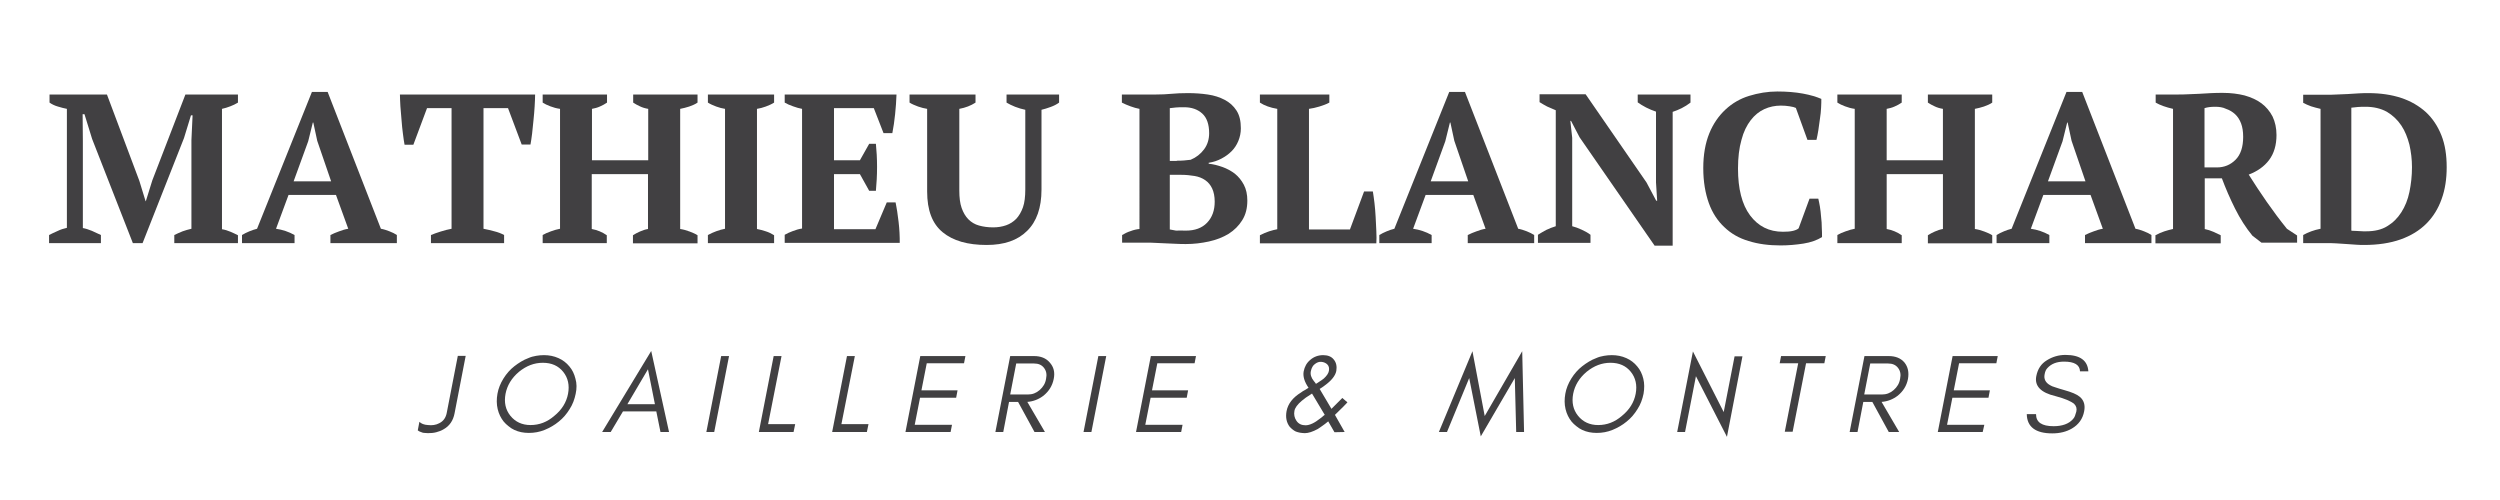 <svg xml:space="preserve" style="enable-background:new 0 0 1080 216;" viewBox="0 0 1080 216" y="0px" x="0px" xmlns:xlink="http://www.w3.org/1999/xlink" xmlns="http://www.w3.org/2000/svg" id="Calque_1" version="1.1">
<style type="text/css">
	.st0{fill:#414042;}
</style>
<g>
	<g transform="translate(14.496, 504.025)">
		<g>
			<path d="M88.2-399H60.8v-3.5c1.2-0.6,2.4-1.1,3.6-1.6c1.2-0.4,2.4-0.8,3.8-1.1v-38.3l0.5-10.7h-0.7l-3,9.8L47.1-399
				h-4.2l-17.6-45L22-454.7h-0.8l0.1,11.6v37.6c1.2,0.2,2.4,0.6,3.9,1.2c1.4,0.6,2.7,1.2,3.9,1.8v3.5H6.7v-3.5
				c1-0.5,2.2-1.1,3.6-1.7c1.4-0.7,2.8-1.1,4.1-1.4V-457c-1.2-0.2-2.5-0.6-3.9-1c-1.4-0.4-2.6-1-3.6-1.7v-3.5h24.8l14,37.3l2.7,8.8
				h0.1l2.8-9l14.3-37.1h22.7v3.5c-1,0.6-2.2,1.2-3.3,1.6c-1.2,0.5-2.4,0.8-3.6,1.1v52c1.3,0.2,2.5,0.6,3.7,1.1
				c1.2,0.5,2.2,1,3.2,1.5V-399z" class="st0"></path>
		</g>
	</g>
</g>
<g>
	<g transform="translate(78.444, 504.025)">
		<g>
			<path d="M48.8-399H26.1v-3.5c1-0.6,2-1.1,3.2-1.6c1.1-0.5,2.3-0.8,3.3-1.1l23.7-59.1h6.8l23,59.1
				c1.2,0.2,2.4,0.6,3.7,1.1s2.3,1,3.2,1.6v3.5H64.3v-3.5c1.2-0.6,2.4-1.1,3.8-1.6c1.3-0.5,2.6-0.9,3.9-1.1l-5.3-14.6H46.2
				l-5.4,14.6c2.8,0.4,5.5,1.3,8,2.7V-399z M48.4-425.7h16.2l-6-17.5l-1.7-7.9h-0.2l-2,8.1L48.4-425.7z" class="st0"></path>
		</g>
	</g>
</g>
<g>
	<g transform="translate(128.571, 504.025)">
		<g>
			<path d="M89.2-399H57.6v-3.5c1.2-0.5,2.6-1,4.2-1.5c1.6-0.5,3.1-0.9,4.7-1.2v-52.1H55.9L50-441.5h-3.8
				c-0.2-1.2-0.5-2.8-0.7-4.7c-0.2-1.9-0.5-3.8-0.6-5.9c-0.2-2-0.3-4-0.5-6c-0.1-2-0.2-3.7-0.2-5.1h58.4c0,1.5-0.1,3.2-0.2,5.1
				c-0.1,2-0.3,3.9-0.5,6c-0.2,2-0.4,4-0.6,5.8c-0.2,1.9-0.5,3.4-0.7,4.7h-3.8l-5.9-15.7H80.3v52.1c1.6,0.3,3.2,0.7,4.7,1.1
				c1.6,0.4,2.9,0.9,4.2,1.6V-399z" class="st0"></path>
		</g>
	</g>
</g>
<g>
	<g transform="translate(174.434, 504.025)">
		<g>
			<path d="M87.8-399H60v-3.5c1-0.6,2.2-1.1,3.6-1.6c1.4-0.5,2.7-0.9,3.9-1.1V-457c-1.5-0.2-2.9-0.6-4.2-1.1
				c-1.3-0.5-2.4-1-3.3-1.6v-3.5h27.8v3.5c-0.9,0.6-1.9,1.2-3.1,1.7c-1.1,0.5-2.3,0.8-3.4,1v22.2h24.3V-457
				c-1.3-0.2-2.6-0.6-3.6-1.1c-1.1-0.5-2-1-2.9-1.6v-3.5h27.8v3.5c-1,0.7-2.2,1.2-3.6,1.7c-1.3,0.4-2.7,0.8-3.9,1v51.9
				c1.4,0.2,2.8,0.6,4.1,1.1s2.5,1,3.4,1.6v3.5H99v-3.5c0.9-0.6,1.9-1.1,3-1.6c1.1-0.5,2.3-0.9,3.5-1.1v-23.7H81.2v23.7
				c1.2,0.2,2.4,0.6,3.4,1c1,0.4,2.1,1,3.1,1.7V-399z" class="st0"></path>
		</g>
	</g>
</g>
<g>
	<g transform="translate(227.311, 504.025)">
		<g>
			<path d="M107.1-399H78.5v-3.5c2.4-1.3,4.9-2.2,7.4-2.7V-457c-1.2-0.2-2.5-0.5-3.8-1c-1.3-0.5-2.5-1-3.6-1.7v-3.5
				h28.6v3.5c-1.1,0.7-2.3,1.2-3.6,1.7c-1.3,0.5-2.6,0.8-3.8,1v51.9c1.2,0.2,2.5,0.6,3.8,1c1.3,0.4,2.5,1,3.6,1.7V-399z" class="st0"></path>
		</g>
	</g>
</g>
<g>
	<g transform="translate(252.89, 504.025)">
		<g>
			<path d="M134.4-463.2c-0.1,2.8-0.3,5.6-0.6,8.5c-0.3,2.9-0.7,5.7-1.2,8.2h-3.8l-4.2-10.8h-17.2v22.5h11.2l4-7.1h2.9
				c0.3,3,0.5,6.3,0.5,10c0,3.7-0.2,7.1-0.5,10.3h-2.9l-4-7.2h-11.2v23.8h17.9l4.9-11.6h3.8c0.2,1.2,0.5,2.5,0.7,3.9
				c0.2,1.5,0.4,3,0.6,4.5c0.2,1.6,0.3,3.1,0.4,4.7s0.1,3.1,0.1,4.4H86.1v-3.5c1-0.6,2.2-1.1,3.5-1.6c1.3-0.5,2.6-0.9,4-1.1V-457
				c-1.2-0.2-2.5-0.6-3.9-1.1c-1.4-0.5-2.6-1-3.6-1.6v-3.5H134.4z" class="st0"></path>
		</g>
	</g>
</g>
<g>
	<g transform="translate(294.422, 504.025)">
		<g>
			<path d="M98.8-463.2H127v3.5c-2,1.3-4.3,2.2-7,2.7v35.3c0,3,0.3,5.5,1,7.5c0.7,2,1.7,3.7,2.9,4.9
				c1.3,1.3,2.8,2.2,4.6,2.7c1.8,0.5,3.8,0.8,6.1,0.8c2,0,3.9-0.3,5.6-0.9c1.7-0.6,3.1-1.5,4.4-2.8c1.2-1.3,2.2-3,2.9-5s1-4.6,1-7.7
				v-34.4c-1.4-0.3-2.9-0.7-4.4-1.3c-1.5-0.6-2.7-1.2-3.7-1.8v-3.5h22.7v3.5c-1.1,0.8-2.3,1.4-3.7,1.9c-1.3,0.5-2.7,0.9-3.9,1.2
				v34.5c0,7.8-2.1,13.8-6.2,17.8c-4.1,4.1-9.9,6.1-17.5,6.1c-8.2,0-14.5-1.8-19-5.5c-4.5-3.7-6.7-9.5-6.7-17.6V-457
				c-1.2-0.2-2.5-0.5-3.9-1c-1.3-0.5-2.6-1-3.7-1.7V-463.2z" class="st0"></path>
		</g>
	</g>
</g>
<g>
	<g transform="translate(362.151, 504.025)">
		<g>
			<path d="M122.6-399v-3.5c1.2-0.7,2.4-1.3,3.7-1.7c1.3-0.5,2.6-0.8,3.8-0.9V-457c-1.2-0.2-2.5-0.6-3.9-1.1
				c-1.3-0.5-2.6-1-3.7-1.6v-3.5h14.8c2.3,0,4.5-0.1,6.6-0.3c2.1-0.2,4.5-0.3,7.2-0.3c2.9,0,5.8,0.2,8.5,0.6
				c2.8,0.4,5.2,1.2,7.3,2.3c2.1,1.1,3.8,2.6,5.1,4.6c1.3,2,1.9,4.5,1.9,7.7c0,2-0.4,3.8-1.1,5.5s-1.7,3.2-2.9,4.4
				c-1.3,1.3-2.7,2.3-4.4,3.2c-1.7,0.9-3.5,1.5-5.5,1.8v0.4c2,0.2,3.9,0.7,5.9,1.4c2,0.7,3.8,1.7,5.4,2.9c1.6,1.3,2.9,2.9,3.9,4.8
				c1,1.9,1.5,4.2,1.5,6.8c0,3.3-0.7,6.1-2.2,8.5c-1.5,2.4-3.4,4.3-5.9,5.9c-2.5,1.5-5.3,2.6-8.5,3.3c-3.2,0.7-6.5,1.1-9.9,1.1
				c-1.3,0-2.7,0-4.2-0.1c-1.5-0.1-3.1-0.1-4.6-0.2c-1.5-0.1-3-0.1-4.4-0.2c-1.4-0.1-2.6-0.1-3.6-0.1H122.6z M150.2-404.4
				c3.8,0,6.9-1.1,9.1-3.4c2.2-2.3,3.3-5.3,3.3-9.1c0-2.3-0.4-4.2-1.1-5.7c-0.7-1.5-1.7-2.7-3-3.6c-1.3-0.9-2.8-1.5-4.6-1.8
				c-1.8-0.3-3.7-0.5-5.8-0.5h-4.9v23.6c0.9,0.2,1.8,0.3,2.7,0.5C146.9-404.5,148.3-404.4,150.2-404.4z M146.2-434.6
				c1,0,2.1,0,3.1-0.1c1-0.1,2-0.2,2.9-0.3c2.4-1,4.3-2.5,5.8-4.5c1.5-2,2.2-4.4,2.2-7c0-3.8-1-6.7-3-8.5c-2-1.8-4.6-2.7-7.8-2.7
				c-1.3,0-2.5,0-3.5,0.1c-1,0.1-1.9,0.2-2.7,0.3v22.8H146.2z" class="st0"></path>
		</g>
	</g>
</g>
<g>
	<g transform="translate(406.777, 504.025)">
		<g>
			<path d="M137.4-463.2h30.1v3.5c-1.3,0.7-2.7,1.2-4.3,1.7c-1.6,0.5-3.1,0.8-4.5,1v52.1h17.7l6.1-16.4h3.8
				c0.2,1.4,0.5,3.1,0.7,5c0.2,1.9,0.4,3.9,0.5,6c0.1,2.1,0.2,4.1,0.3,6.1c0.1,2,0.1,3.8,0,5.3h-50.3v-3.5c1.4-0.7,2.7-1.3,4-1.7
				c1.3-0.4,2.4-0.7,3.5-0.9V-457c-3-0.5-5.5-1.4-7.5-2.7V-463.2z" class="st0"></path>
		</g>
	</g>
</g>
<g>
	<g transform="translate(446.865, 504.025)">
		<g>
			<path d="M171.6-399H149v-3.5c1-0.6,2-1.1,3.2-1.6c1.1-0.5,2.2-0.8,3.3-1.1l23.7-59.1h6.8l23,59.1
				c1.2,0.2,2.4,0.6,3.7,1.1c1.2,0.5,2.3,1,3.2,1.6v3.5h-28.7v-3.5c1.2-0.6,2.4-1.1,3.8-1.6c1.3-0.5,2.6-0.9,3.9-1.1l-5.3-14.6H169
				l-5.4,14.6c2.8,0.4,5.5,1.3,8,2.7V-399z M171.2-425.7h16.2l-6-17.5l-1.7-7.9h-0.2l-2,8.1L171.2-425.7z" class="st0"></path>
		</g>
	</g>
</g>
<g>
	<g transform="translate(496.991, 504.025)">
		<g>
			<path d="M210.6-463.2h22.7v3.5c-1.2,0.9-2.4,1.7-3.8,2.4s-2.7,1.2-3.9,1.6v57.8h-7.8l-32.4-46.8l-3.7-7.1h-0.3
				l0.8,7.3v38.2c1.2,0.3,2.6,0.8,4.1,1.5c1.5,0.7,2.8,1.4,3.8,2.2v3.5h-22.7v-3.5c1.1-0.7,2.3-1.4,3.6-2.1c1.3-0.6,2.7-1.2,4.1-1.6
				v-50.1c-1.2-0.5-2.4-1-3.7-1.6c-1.2-0.6-2.3-1.3-3.3-1.9v-3.4H188l26.3,38.1l4.2,7.9h0.4l-0.5-7.9v-30.6
				c-1.5-0.5-2.9-1.1-4.3-1.8s-2.6-1.5-3.6-2.2V-463.2z" class="st0"></path>
		</g>
	</g>
</g>
<g>
	<g transform="translate(549.112, 504.025)">
		<g>
			<path d="M232.6-418.2h3.8c0.2,1,0.5,2.2,0.7,3.5c0.2,1.4,0.4,2.8,0.5,4.4c0.2,1.6,0.3,3.1,0.3,4.6
				c0.1,1.5,0.1,2.9,0.1,4.1c-2.1,1.3-4.8,2.3-8,2.8c-3.2,0.5-6.5,0.8-9.9,0.8c-5.1,0-9.7-0.6-13.8-1.9c-4.1-1.2-7.6-3.2-10.5-6
				c-2.9-2.7-5.2-6.2-6.7-10.4s-2.4-9.2-2.4-15.1c0-5.8,0.9-10.8,2.6-15c1.7-4.2,4.1-7.6,7-10.3c2.9-2.7,6.3-4.7,10.2-5.9
				c3.9-1.2,8-1.9,12.2-1.9c4,0,7.7,0.3,11,0.9c3.3,0.6,5.9,1.4,8,2.3c0,1,0,2.2-0.1,3.8c-0.1,1.5-0.2,3.1-0.5,4.8
				c-0.2,1.7-0.5,3.3-0.7,5c-0.3,1.6-0.5,3-0.8,4.1h-3.9l-5-13.8c-0.6-0.3-1.4-0.5-2.7-0.7c-1.2-0.2-2.5-0.3-3.8-0.3
				c-2.5,0-4.9,0.5-7.1,1.5c-2.2,1-4.2,2.6-5.9,4.8c-1.7,2.2-3.1,5-4,8.5c-1,3.5-1.5,7.6-1.5,12.4c0,8.7,1.7,15.5,5.2,20.2
				c3.5,4.7,8.2,7.1,14.2,7.1c1.7,0,3.2-0.1,4.4-0.4c1.2-0.3,2-0.7,2.4-1.1L232.6-418.2z" class="st0"></path>
		</g>
	</g>
</g>
<g>
	<g transform="translate(593.944, 504.025)">
		<g>
			<path d="M227.6-399h-27.8v-3.5c1-0.6,2.2-1.1,3.6-1.6c1.4-0.5,2.7-0.9,3.9-1.1V-457c-1.5-0.2-2.9-0.6-4.2-1.1
				c-1.3-0.5-2.4-1-3.3-1.6v-3.5h27.8v3.5c-0.9,0.6-1.9,1.2-3.1,1.7c-1.1,0.5-2.3,0.8-3.4,1v22.2h24.3V-457
				c-1.3-0.2-2.6-0.6-3.6-1.1c-1.1-0.5-2-1-2.9-1.6v-3.5h27.8v3.5c-1,0.7-2.2,1.2-3.6,1.7c-1.3,0.4-2.7,0.8-3.9,1v51.9
				c1.4,0.2,2.8,0.6,4.1,1.1s2.5,1,3.4,1.6v3.5h-27.8v-3.5c0.9-0.6,1.9-1.1,3-1.6c1.1-0.5,2.3-0.9,3.5-1.1v-23.7h-24.3v23.7
				c1.2,0.2,2.4,0.6,3.4,1c1,0.4,2.1,1,3.1,1.7V-399z" class="st0"></path>
		</g>
	</g>
</g>
<g>
	<g transform="translate(646.821, 504.025)">
		<g>
			<path d="M238.3-399h-22.6v-3.5c1-0.6,2-1.1,3.2-1.6c1.1-0.5,2.2-0.8,3.3-1.1l23.7-59.1h6.8l23,59.1
				c1.2,0.2,2.4,0.6,3.7,1.1s2.3,1,3.2,1.6v3.5h-28.7v-3.5c1.2-0.6,2.4-1.1,3.8-1.6c1.3-0.5,2.6-0.9,3.9-1.1l-5.3-14.6h-20.4
				l-5.4,14.6c2.8,0.4,5.5,1.3,8,2.7V-399z M237.9-425.7h16.2l-6-17.5l-1.7-7.9h-0.2l-2,8.1L237.9-425.7z" class="st0"></path>
		</g>
	</g>
</g>
<g>
	<g transform="translate(696.948, 504.025)">
		<g>
			<path d="M255.4-405.1c1.4,0.3,2.7,0.7,3.8,1.2c1.1,0.5,2.2,1,3.2,1.5v3.5h-28.2v-3.5c1.3-0.7,2.6-1.3,3.9-1.7
				c1.2-0.4,2.4-0.7,3.7-1V-457c-3.1-0.7-5.6-1.6-7.5-2.7v-3.5h9.7c1.2,0,2.6,0,4.2-0.1c1.6-0.1,3.2-0.1,4.9-0.2
				c1.7-0.1,3.5-0.2,5.2-0.3c1.8-0.1,3.5-0.1,5.1-0.1c3.4,0,6.5,0.4,9.3,1.1c2.8,0.8,5.3,1.9,7.3,3.4c2,1.5,3.6,3.4,4.8,5.7
				c1.1,2.3,1.7,5,1.7,8c0,4.4-1.1,8-3.2,10.8s-5.1,4.9-8.8,6.3c2.4,3.8,5,7.8,7.8,11.8s5.7,7.9,8.7,11.6l4.4,2.9v3.1H280l-3.9-3
				c-2.8-3.4-5.3-7.3-7.5-11.7c-2.2-4.4-4.1-8.8-5.7-13.1h-7.4V-405.1z M260-457.9c-1.9,0-3.4,0.2-4.6,0.6v25.6h5.4
				c3.1,0,5.8-1.1,8-3.3c2.2-2.2,3.3-5.5,3.3-9.9c0-2.3-0.3-4.2-0.9-5.8c-0.6-1.6-1.5-3-2.6-4c-1.1-1-2.4-1.8-3.9-2.3
				C263.3-457.7,261.7-457.9,260-457.9z" class="st0"></path>
		</g>
	</g>
</g>
<g>
	<g transform="translate(744.874, 504.025)">
		<g>
			<path d="M250.1-399v-3.5c1-0.6,2.2-1.1,3.5-1.6c1.3-0.5,2.6-0.8,4-1.1V-457c-1.4-0.3-2.8-0.7-4.1-1.1
				c-1.3-0.5-2.5-1-3.4-1.5v-3.5h10.6c1,0,2.3,0,3.9-0.1c1.5-0.1,3.1-0.1,4.8-0.2c1.7-0.1,3.3-0.2,4.8-0.3c1.6-0.1,2.9-0.1,4-0.1
				c5.3,0,10.1,0.7,14.3,2.1s7.7,3.5,10.6,6.1c2.9,2.7,5.1,6,6.7,10c1.6,4,2.3,8.6,2.3,13.8c0,5.1-0.7,9.7-2.2,13.8
				c-1.5,4.2-3.7,7.7-6.6,10.6c-2.9,2.9-6.6,5.2-11.1,6.8c-4.5,1.6-9.8,2.4-15.8,2.4c-0.8,0-1.9,0-3.2-0.1s-2.8-0.2-4.3-0.3
				c-1.5-0.1-3.1-0.2-4.6-0.3c-1.5-0.1-2.9-0.1-4-0.1H250.1z M277-457.9c-1.1,0-2.2,0-3.3,0.1c-1.1,0.1-2.1,0.2-2.8,0.3v53.1
				c0.2,0.1,0.7,0.1,1.3,0.1c0.6,0,1.2,0.1,1.9,0.1s1.3,0.1,1.9,0.1s1.1,0,1.4,0c3.5,0,6.6-0.7,9-2.2c2.5-1.5,4.5-3.5,6.1-6
				c1.6-2.5,2.8-5.4,3.5-8.8c0.7-3.4,1.1-6.9,1.1-10.7c0-3.4-0.4-6.6-1.1-9.7c-0.8-3.1-1.9-5.9-3.5-8.3c-1.6-2.4-3.7-4.4-6.2-5.9
				C283.6-457.2,280.5-457.9,277-457.9z" class="st0"></path>
		</g>
	</g>
</g>
<g>
	<g transform="translate(135.077, 565.222)">
		<g>
			<path d="M61.3-386.7c-0.6,3.2-2.2,5.5-4.7,6.9c-1,0.6-2,1-3.2,1.3c-1.1,0.3-2.3,0.4-3.6,0.4c-0.5,0-1-0.1-1.5-0.1
				c-0.5,0-0.9-0.1-1.3-0.3c-0.4-0.1-0.7-0.3-1-0.4c-0.2-0.1-0.4-0.3-0.6-0.4l0.7-3.7c0.8,0.8,2,1.3,3.7,1.4c1.8,0.2,3.4,0,4.9-0.8
				c1.8-0.9,2.8-2.4,3.2-4.4l4.8-24.7h3.4L61.3-386.7z" class="st0"></path>
		</g>
	</g>
</g>
<g>
	<g transform="translate(157.293, 565.222)">
		<g>
			<path d="M88.1-395.1c0.7-3.7,0-6.9-2.1-9.5c-2.1-2.6-5-3.9-8.8-3.9c-3.7,0-7.1,1.3-10.3,3.9
				c-3.2,2.7-5.1,5.9-5.8,9.5c-0.7,3.7,0,6.9,2.1,9.5c2.1,2.6,5,4,8.7,4c3.8,0,7.2-1.3,10.3-4C85.4-388.2,87.4-391.4,88.1-395.1z
				 M91.4-395.1c-0.5,2.4-1.3,4.6-2.6,6.6c-1.3,2.1-2.8,3.9-4.7,5.4c-1.8,1.5-3.9,2.7-6.1,3.6c-2.2,0.9-4.5,1.3-6.8,1.3
				c-2.3,0-4.4-0.4-6.3-1.3c-0.9-0.4-1.8-1-2.5-1.6c-0.8-0.6-1.5-1.3-2.1-2c-1.2-1.5-2.1-3.3-2.6-5.4c-0.5-2.1-0.5-4.3-0.1-6.6
				c0.4-2.3,1.3-4.5,2.6-6.6c1.3-2.1,2.9-3.9,4.7-5.3c0.9-0.7,1.9-1.4,2.9-2c1-0.6,2-1.1,3.1-1.5c1.1-0.5,2.2-0.8,3.4-1
				c1.1-0.2,2.3-0.3,3.4-0.3c2.2,0,4.3,0.4,6.3,1.3c1.8,0.8,3.4,2,4.7,3.6c1.2,1.4,2.1,3.2,2.6,5.3
				C91.9-399.6,91.9-397.4,91.4-395.1z" class="st0"></path>
		</g>
	</g>
</g>
<g>
	<g transform="translate(194.825, 565.222)">
		<g>
			<path d="M76.2-390.6h11.9l-3-15.1L76.2-390.6z M94.2-378.6h-3.7l-1.8-8.9H74.3l-5.3,8.9h-3.7l21.2-35L94.2-378.6z" class="st0"></path>
		</g>
	</g>
</g>
<g>
	<g transform="translate(226.144, 565.222)">
		<g>
			<path d="M82.4-378.6H79l6.4-32.8h3.4L82.4-378.6z" class="st0"></path>
		</g>
	</g>
</g>
<g>
	<g transform="translate(243.122, 565.222)">
		<g>
			<path d="M88.7-382h11.7l-0.7,3.4H84.7l6.4-32.8h3.4L88.7-382z" class="st0"></path>
		</g>
	</g>
</g>
<g>
	<g transform="translate(266.891, 565.222)">
		<g>
			<path d="M96.6-382h11.7l-0.7,3.4H92.6l6.4-32.8h3.4L96.6-382z" class="st0"></path>
		</g>
	</g>
</g>
<g>
	<g transform="translate(290.66, 565.222)">
		<g>
			<path d="M120-378.6h-19.5l6.4-32.8h19.5l-0.6,3.1h-16.1l-2.3,11.7H123l-0.6,3.2h-15.6l-2.3,11.7h16.1L120-378.6z" class="st0"></path>
		</g>
	</g>
</g>
<g>
	<g transform="translate(319.704, 565.222)">
		<g>
			<path d="M116.7-394.8h7.6c2,0,3.6-0.6,5.1-1.9c1.5-1.3,2.5-2.9,2.8-4.9c0.4-1.9,0.1-3.4-0.9-4.7
				c-1-1.3-2.4-1.9-4.4-1.9h-7.6L116.7-394.8z M135.5-401.5c-0.6,3-2.1,5.3-4.4,7.2c-2.1,1.6-4.4,2.5-7,2.7l7.6,13h-4.5l-7.1-13
				h-3.9l-2.5,13h-3.4l6.4-32.8H127c2.9,0,5.2,0.9,6.8,2.8C135.5-406.7,136.1-404.4,135.5-401.5z" class="st0"></path>
		</g>
	</g>
</g>
<g>
	<g transform="translate(348.386, 565.222)">
		<g>
			<path d="M123.1-378.6h-3.4l6.4-32.8h3.4L123.1-378.6z" class="st0"></path>
		</g>
	</g>
</g>
<g>
	<g transform="translate(365.364, 565.222)">
		<g>
			<path d="M144.9-378.6h-19.5l6.4-32.8h19.5l-0.6,3.1h-16.1l-2.3,11.7h15.6l-0.6,3.2h-15.6l-2.3,11.7h16.1L144.9-378.6
				z" class="st0"></path>
		</g>
	</g>
</g>
<g>
	<g transform="translate(413.191, 565.222)">
		<g>
			<path d="M153.6-395.2c-2.1,1.3-3.5,2.3-4.4,3.1c-1.9,1.6-3,3.1-3.2,4.4c-0.3,1.5,0,3,0.9,4.3
				c0.9,1.3,2.2,1.9,3.9,1.9c1.8,0,3.9-1,6.4-3c0.4-0.3,0.7-0.5,1-0.8c0.3-0.3,0.6-0.5,0.9-0.7L153.6-395.2z M154.4-400.6
				c0.2,0.2,0.3,0.4,0.5,0.6c0.1,0.2,0.3,0.4,0.4,0.6c0.3-0.2,0.5-0.3,0.8-0.5c0.3-0.2,0.6-0.4,0.9-0.6c0.3-0.2,0.6-0.4,0.9-0.6
				c0.3-0.2,0.6-0.4,0.8-0.6c1.2-1.1,2-2.2,2.2-3.3c0.2-1.2,0-2.1-0.7-2.8c-0.6-0.6-1.5-1-2.5-1.1c-1-0.1-1.9,0.2-2.8,0.9
				c-0.9,0.6-1.5,1.7-1.8,3.1C152.8-403.5,153.2-402.1,154.4-400.6z M168.9-391.4c-0.6,0.7-2.4,2.5-5.4,5.4l4.2,7.4l-4.4,0.1
				l-2.7-4.7c-1,0.8-1.8,1.5-2.6,2c-0.7,0.5-1.4,1-1.9,1.3c-2.2,1.2-4.1,1.8-5.6,1.8c-0.7,0-1.4-0.1-2.1-0.2
				c-0.6-0.1-1.2-0.3-1.8-0.5c-0.5-0.3-1-0.5-1.4-0.9c-0.4-0.3-0.8-0.7-1.2-1.1c-1.4-1.8-1.9-4.1-1.4-6.8c0.6-3.2,2.7-5.9,6.3-8.1
				c0.5-0.4,1-0.7,1.6-1c0.5-0.3,1.1-0.7,1.6-1c-1.8-2.6-2.5-5-2.1-7.1c0.4-2,1.3-3.7,2.9-5c1.5-1.3,3.4-2,5.5-2
				c2,0,3.6,0.6,4.6,1.9c1.1,1.3,1.4,3,1.1,4.9c-0.4,2.1-2.1,4.2-5,6.3c-0.4,0.3-0.8,0.6-1.1,0.8c-0.4,0.2-0.7,0.5-1.1,0.7l5.1,8.6
				c0.4-0.4,0.8-0.8,1.2-1.2s0.8-0.8,1.2-1.2l2.3-2.3L168.9-391.4z" class="st0"></path>
		</g>
	</g>
</g>
<g>
	<g transform="translate(465.896, 565.222)">
		<g>
			<path d="M189.1-378.6l-0.6-23.3l-14.7,25.2l-5-25.2l-9.6,23.3h-3.5l14.5-34.9l5.3,28l16.2-28l0.8,34.9H189.1z" class="st0"></path>
		</g>
	</g>
</g>
<g>
	<g transform="translate(503.211, 565.222)">
		<g>
			<path d="M203.4-395.1c0.7-3.7,0-6.9-2.1-9.5c-2.1-2.6-5-3.9-8.8-3.9c-3.7,0-7.1,1.3-10.3,3.9
				c-3.2,2.7-5.1,5.9-5.8,9.5c-0.7,3.7,0,6.9,2.1,9.5c2.1,2.6,5,4,8.7,4c3.8,0,7.2-1.3,10.3-4C200.7-388.2,202.7-391.4,203.4-395.1z
				 M206.8-395.1c-0.5,2.4-1.3,4.6-2.6,6.6c-1.3,2.1-2.8,3.9-4.7,5.4c-1.8,1.5-3.9,2.7-6.1,3.6c-2.2,0.9-4.5,1.3-6.8,1.3
				c-2.3,0-4.4-0.4-6.3-1.3c-0.9-0.4-1.8-1-2.5-1.6c-0.8-0.6-1.5-1.3-2.1-2c-1.2-1.5-2.1-3.3-2.6-5.4c-0.5-2.1-0.5-4.3-0.1-6.6
				c0.4-2.3,1.3-4.5,2.6-6.6c1.3-2.1,2.9-3.9,4.7-5.3c0.9-0.7,1.9-1.4,2.9-2c1-0.6,2-1.1,3.1-1.5c1.1-0.5,2.2-0.8,3.4-1
				c1.1-0.2,2.3-0.3,3.4-0.3c2.2,0,4.3,0.4,6.3,1.3c1.8,0.8,3.4,2,4.7,3.6c1.2,1.4,2.1,3.2,2.6,5.3
				C207.2-399.6,207.2-397.4,206.8-395.1z" class="st0"></path>
		</g>
	</g>
</g>
<g>
	<g transform="translate(540.743, 565.222)">
		<g>
			<path d="M191.9-402.7l-4.7,24.1h-3.4l6.8-34.8l13.3,26.2l4.7-24.1h3.4l-6.7,34.8L191.9-402.7z" class="st0"></path>
		</g>
	</g>
</g>
<g>
	<g transform="translate(571.52, 565.222)">
		<g>
			<path d="M197.3-408.3l0.6-3.1h19.3l-0.6,3.1h-7.9l-5.8,29.6h-3.4l5.8-29.6H197.3z" class="st0"></path>
		</g>
	</g>
</g>
<g>
	<g transform="translate(596.445, 565.222)">
		<g>
			<path d="M208.9-394.8h7.6c2,0,3.6-0.6,5.1-1.9c1.5-1.3,2.5-2.9,2.8-4.9c0.4-1.9,0.1-3.4-0.9-4.7
				c-1-1.3-2.4-1.9-4.4-1.9h-7.6L208.9-394.8z M227.8-401.5c-0.6,3-2.1,5.3-4.4,7.2c-2.1,1.6-4.4,2.5-7,2.7l7.6,13h-4.5l-7.1-13
				h-3.9l-2.5,13h-3.4l6.4-32.8h10.5c2.9,0,5.2,0.9,6.8,2.8C227.8-406.7,228.3-404.4,227.8-401.5z" class="st0"></path>
		</g>
	</g>
</g>
<g>
	<g transform="translate(625.127, 565.222)">
		<g>
			<path d="M231.4-378.6H212l6.4-32.8h19.5l-0.6,3.1h-16.1l-2.3,11.7h15.6l-0.6,3.2h-15.6l-2.3,11.7h16.1L231.4-378.6z" class="st0"></path>
		</g>
	</g>
</g>
<g>
	<g transform="translate(654.17, 565.222)">
		<g>
			<path d="M233.8-394.1c-6.4-1.5-9.1-4.4-8.3-8.6c0.6-3.1,2.1-5.4,4.6-6.9c2.4-1.5,5.1-2.3,8-2.3
				c6.3,0,9.6,2.4,9.9,7.1h-3.6c-0.1-2.8-2.4-4.2-6.9-4.2c-3.1,0-5.5,0.9-7.2,2.8c-0.6,0.6-1,1.5-1.2,2.7c-0.4,2,0.4,3.6,2.4,4.7
				c0.4,0.3,1.2,0.6,2.2,0.9c1,0.3,2.3,0.8,3.9,1.2c3.2,0.9,5.4,1.8,6.7,2.9c1.8,1.5,2.4,3.6,1.9,6.2c-0.6,3.3-2.4,5.8-5.3,7.5
				c-2.4,1.4-5.2,2.1-8.5,2.1c-7.2,0-10.9-2.8-11-8.3h4c0,3.5,2.5,5.2,7.6,5.2c3.7,0,6.5-1,8.3-3c0.4-0.4,0.7-0.9,0.9-1.4
				c0.2-0.6,0.4-1.2,0.6-1.9c0.3-1.3,0-2.4-0.9-3.3C240.5-391.9,237.9-393,233.8-394.1z" class="st0"></path>
		</g>
	</g>
</g>
</svg>
